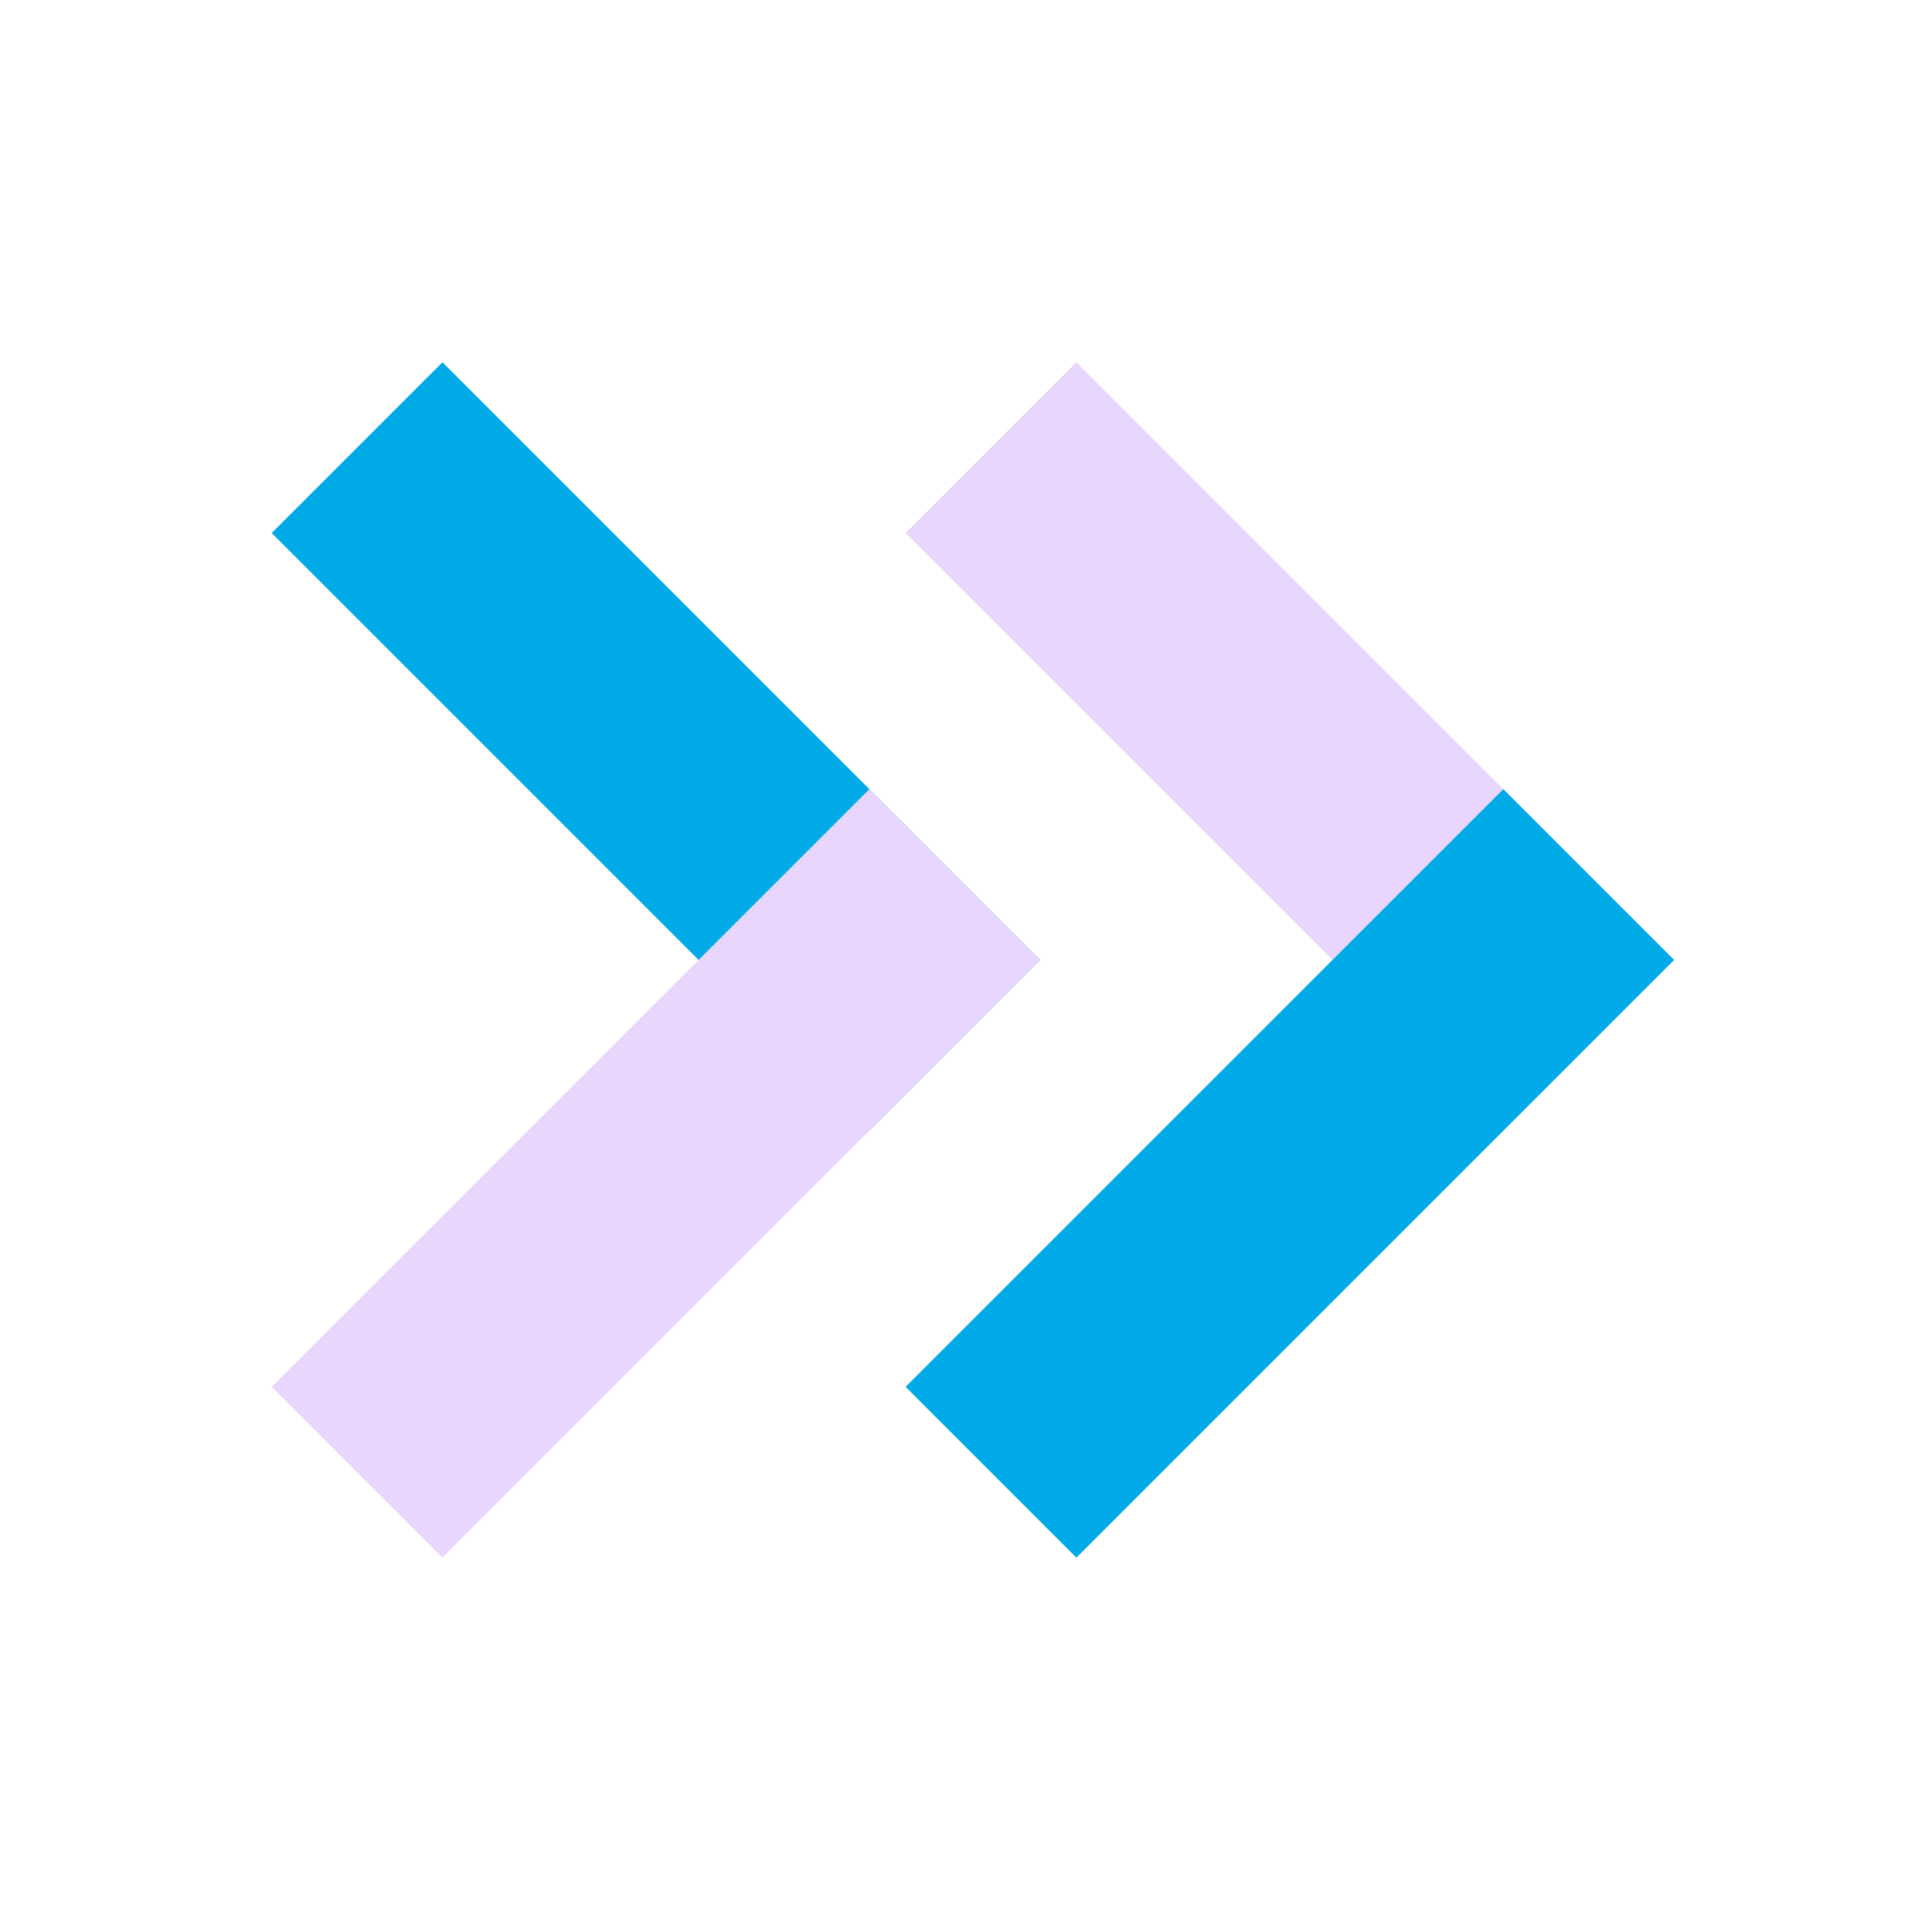 <svg width="64" height="64" viewBox="0 0 64 64" fill="none" xmlns="http://www.w3.org/2000/svg">
<path d="M28.799 37.456L9 17.657L14.657 12L34.456 31.799L28.799 37.456Z" fill="#00AAE7"/>
<path d="M49.799 37.456L30 17.657L35.657 12L55.456 31.799L49.799 37.456Z" fill="#E9D6FC"/>
<path d="M9 45.941L28.799 26.142L34.456 31.799L14.657 51.598L9 45.941Z" fill="#E9D6FC"/>
<path d="M30 45.941L49.799 26.142L55.456 31.799L35.657 51.598L30 45.941Z" fill="#00AAE7"/>
</svg>

